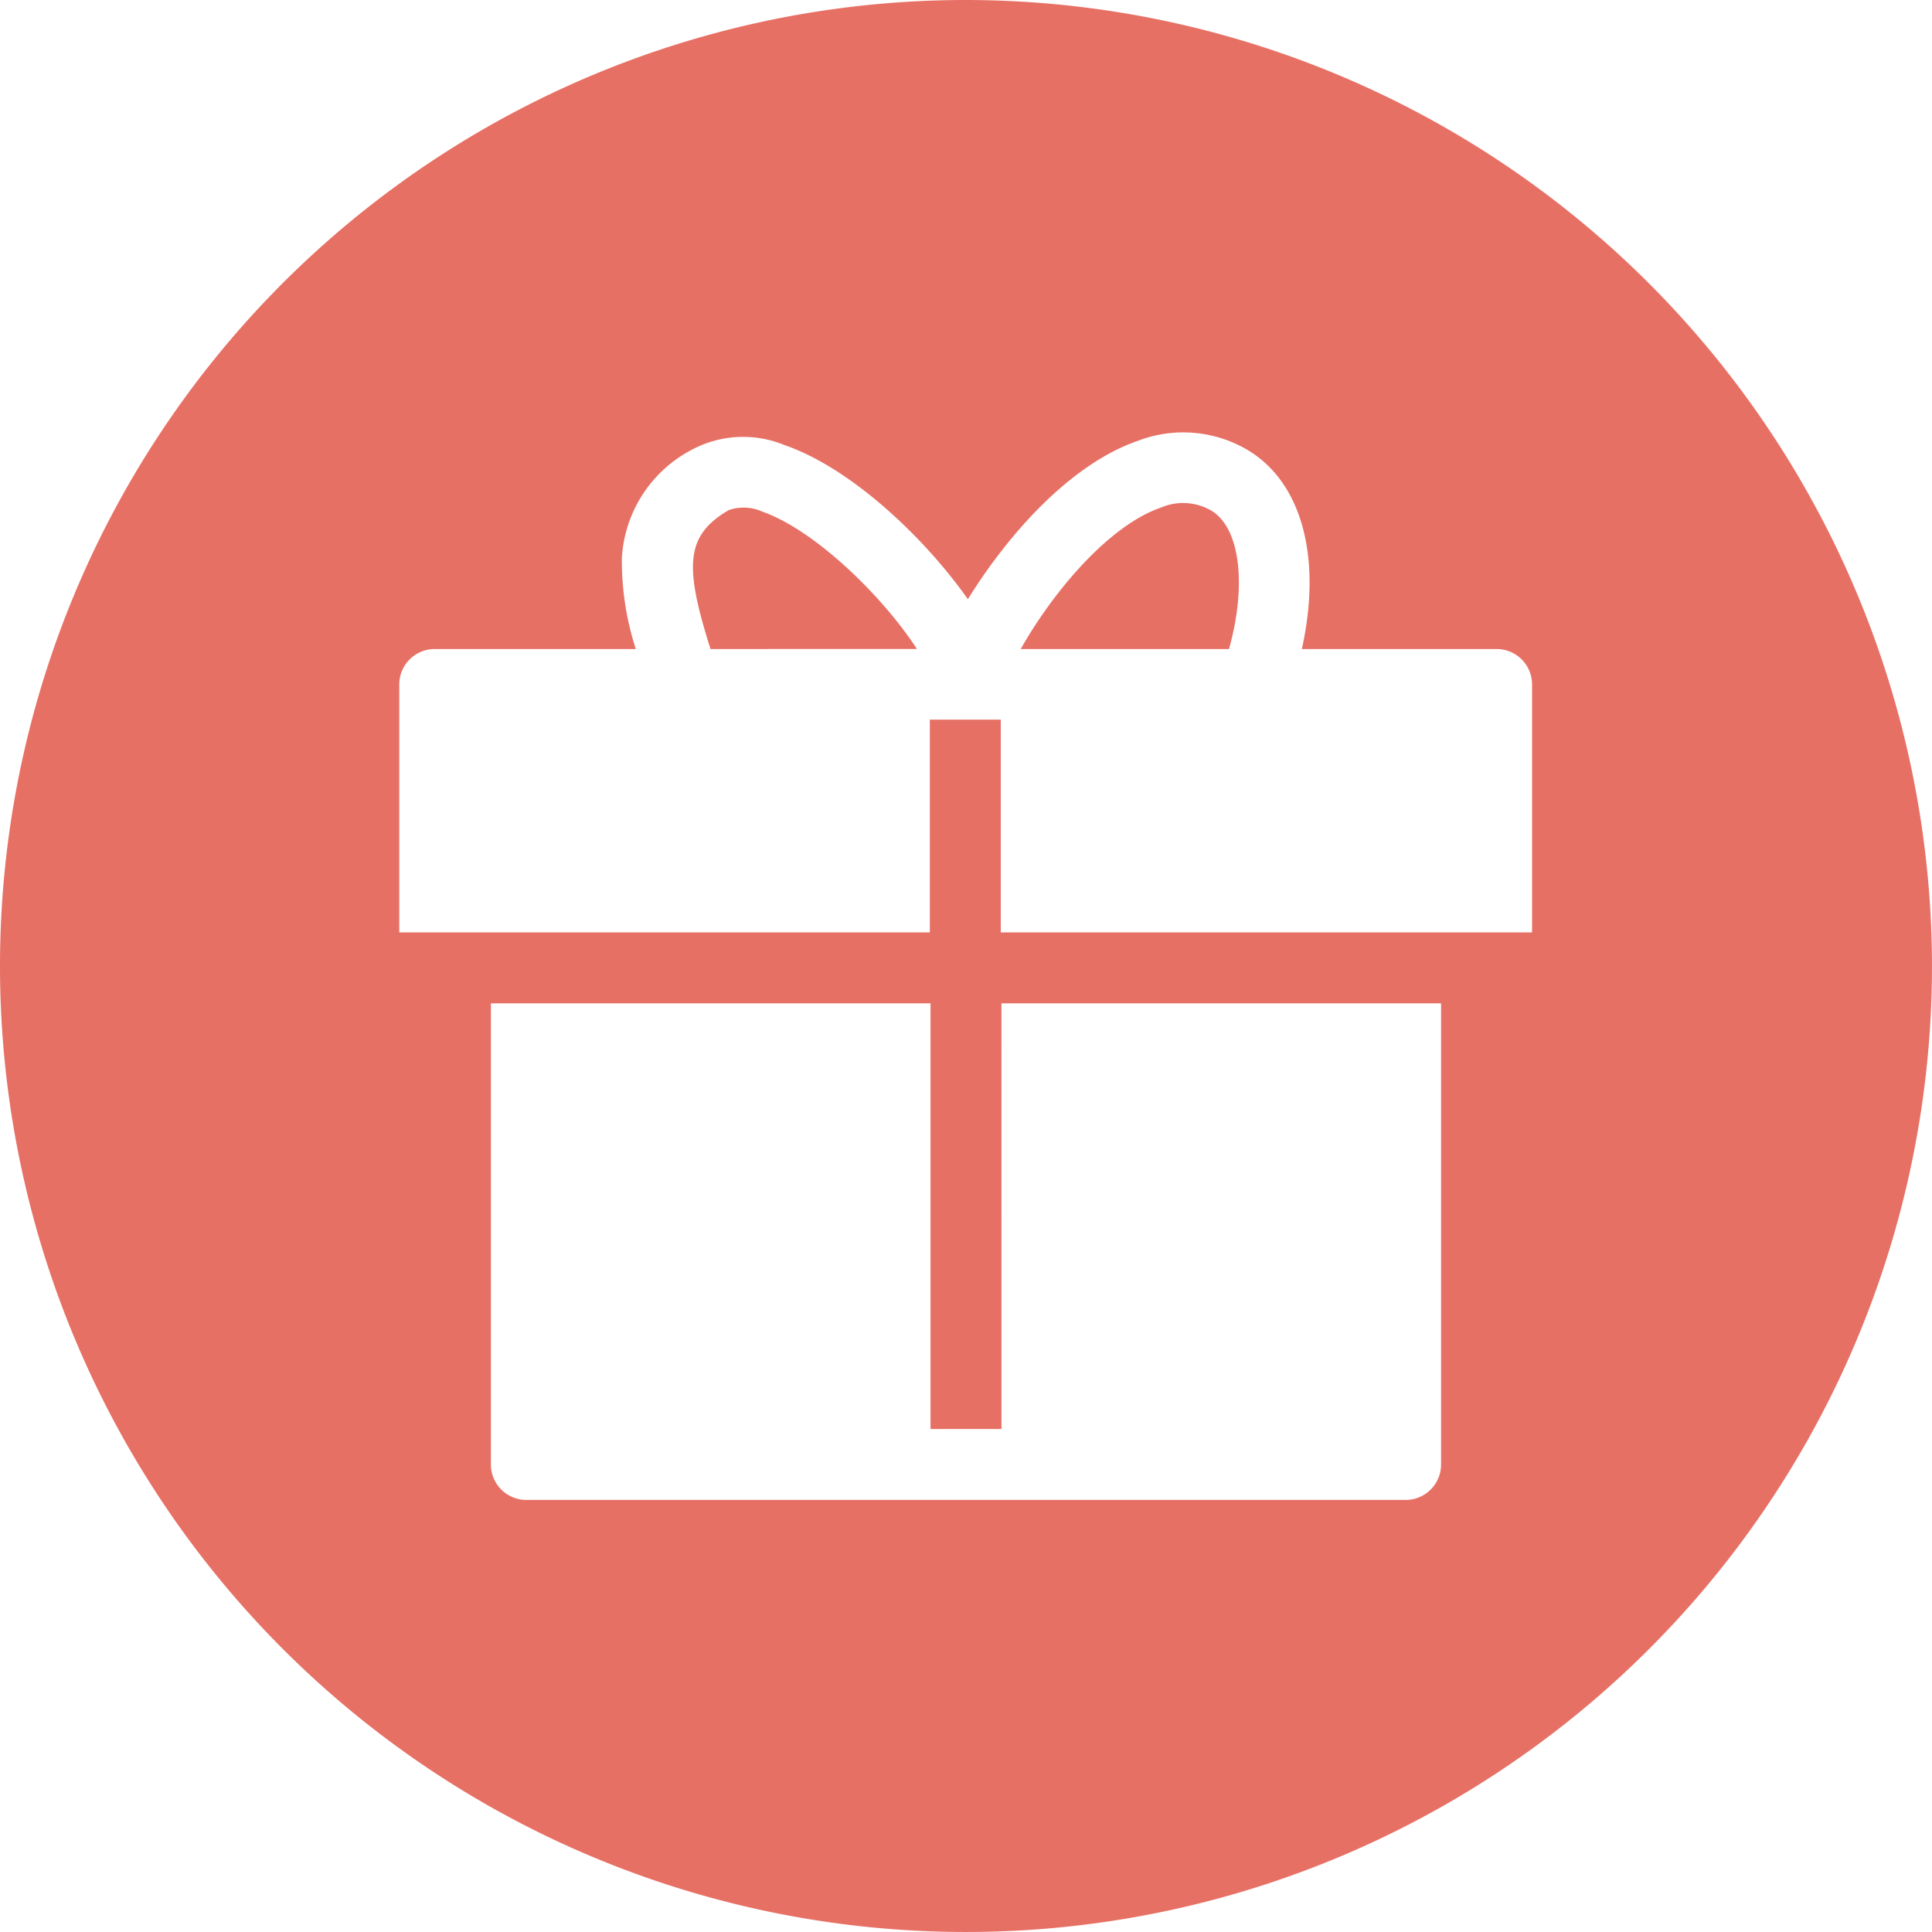 <svg xmlns="http://www.w3.org/2000/svg" width="132.141" height="132.141" viewBox="0 0 132.141 132.141">
  <path id="Path_5772" data-name="Path 5772" d="M538.836,702.942a66.07,66.07,0,1,0,66.069,66.071A66.133,66.133,0,0,0,538.836,702.942Zm36.286,44.392H561.806c1.392-6.273,0-11.485-3.82-13.679a8.652,8.652,0,0,0-7.381-.568c-3.588,1.239-6.66,4.284-8.595,6.606a37.286,37.286,0,0,0-3.045,4.232c-3.1-4.388-8.1-9.007-12.516-10.53a7.429,7.429,0,0,0-6.273.259,8.936,8.936,0,0,0-4.877,7.433,19.57,19.57,0,0,0,.953,6.246H502.5a2.422,2.422,0,0,0-2.426,2.426v16.956h36.288V752.161h4.852v14.555h36.338V749.76a2.422,2.422,0,0,0-2.426-2.426Zm-53.76,0c-1.779-5.626-1.755-7.744,1.239-9.5a3.1,3.1,0,0,1,2.3.1c3.536,1.239,8.129,5.651,10.582,9.395Zm35.461,0H542.578c2.169-3.847,5.987-8.44,9.6-9.679a3.837,3.837,0,0,1,3.381.18C557.572,738.971,558.063,742.895,556.824,747.334Zm-15.562,24.233h30.067v31.538a2.424,2.424,0,0,1-2.426,2.426H508.769a2.424,2.424,0,0,1-2.428-2.426V771.568h30.067V800.68h4.854Z" transform="translate(-472.765 -702.942)" fill="#e77065" fill-rule="evenodd"/>
</svg>
